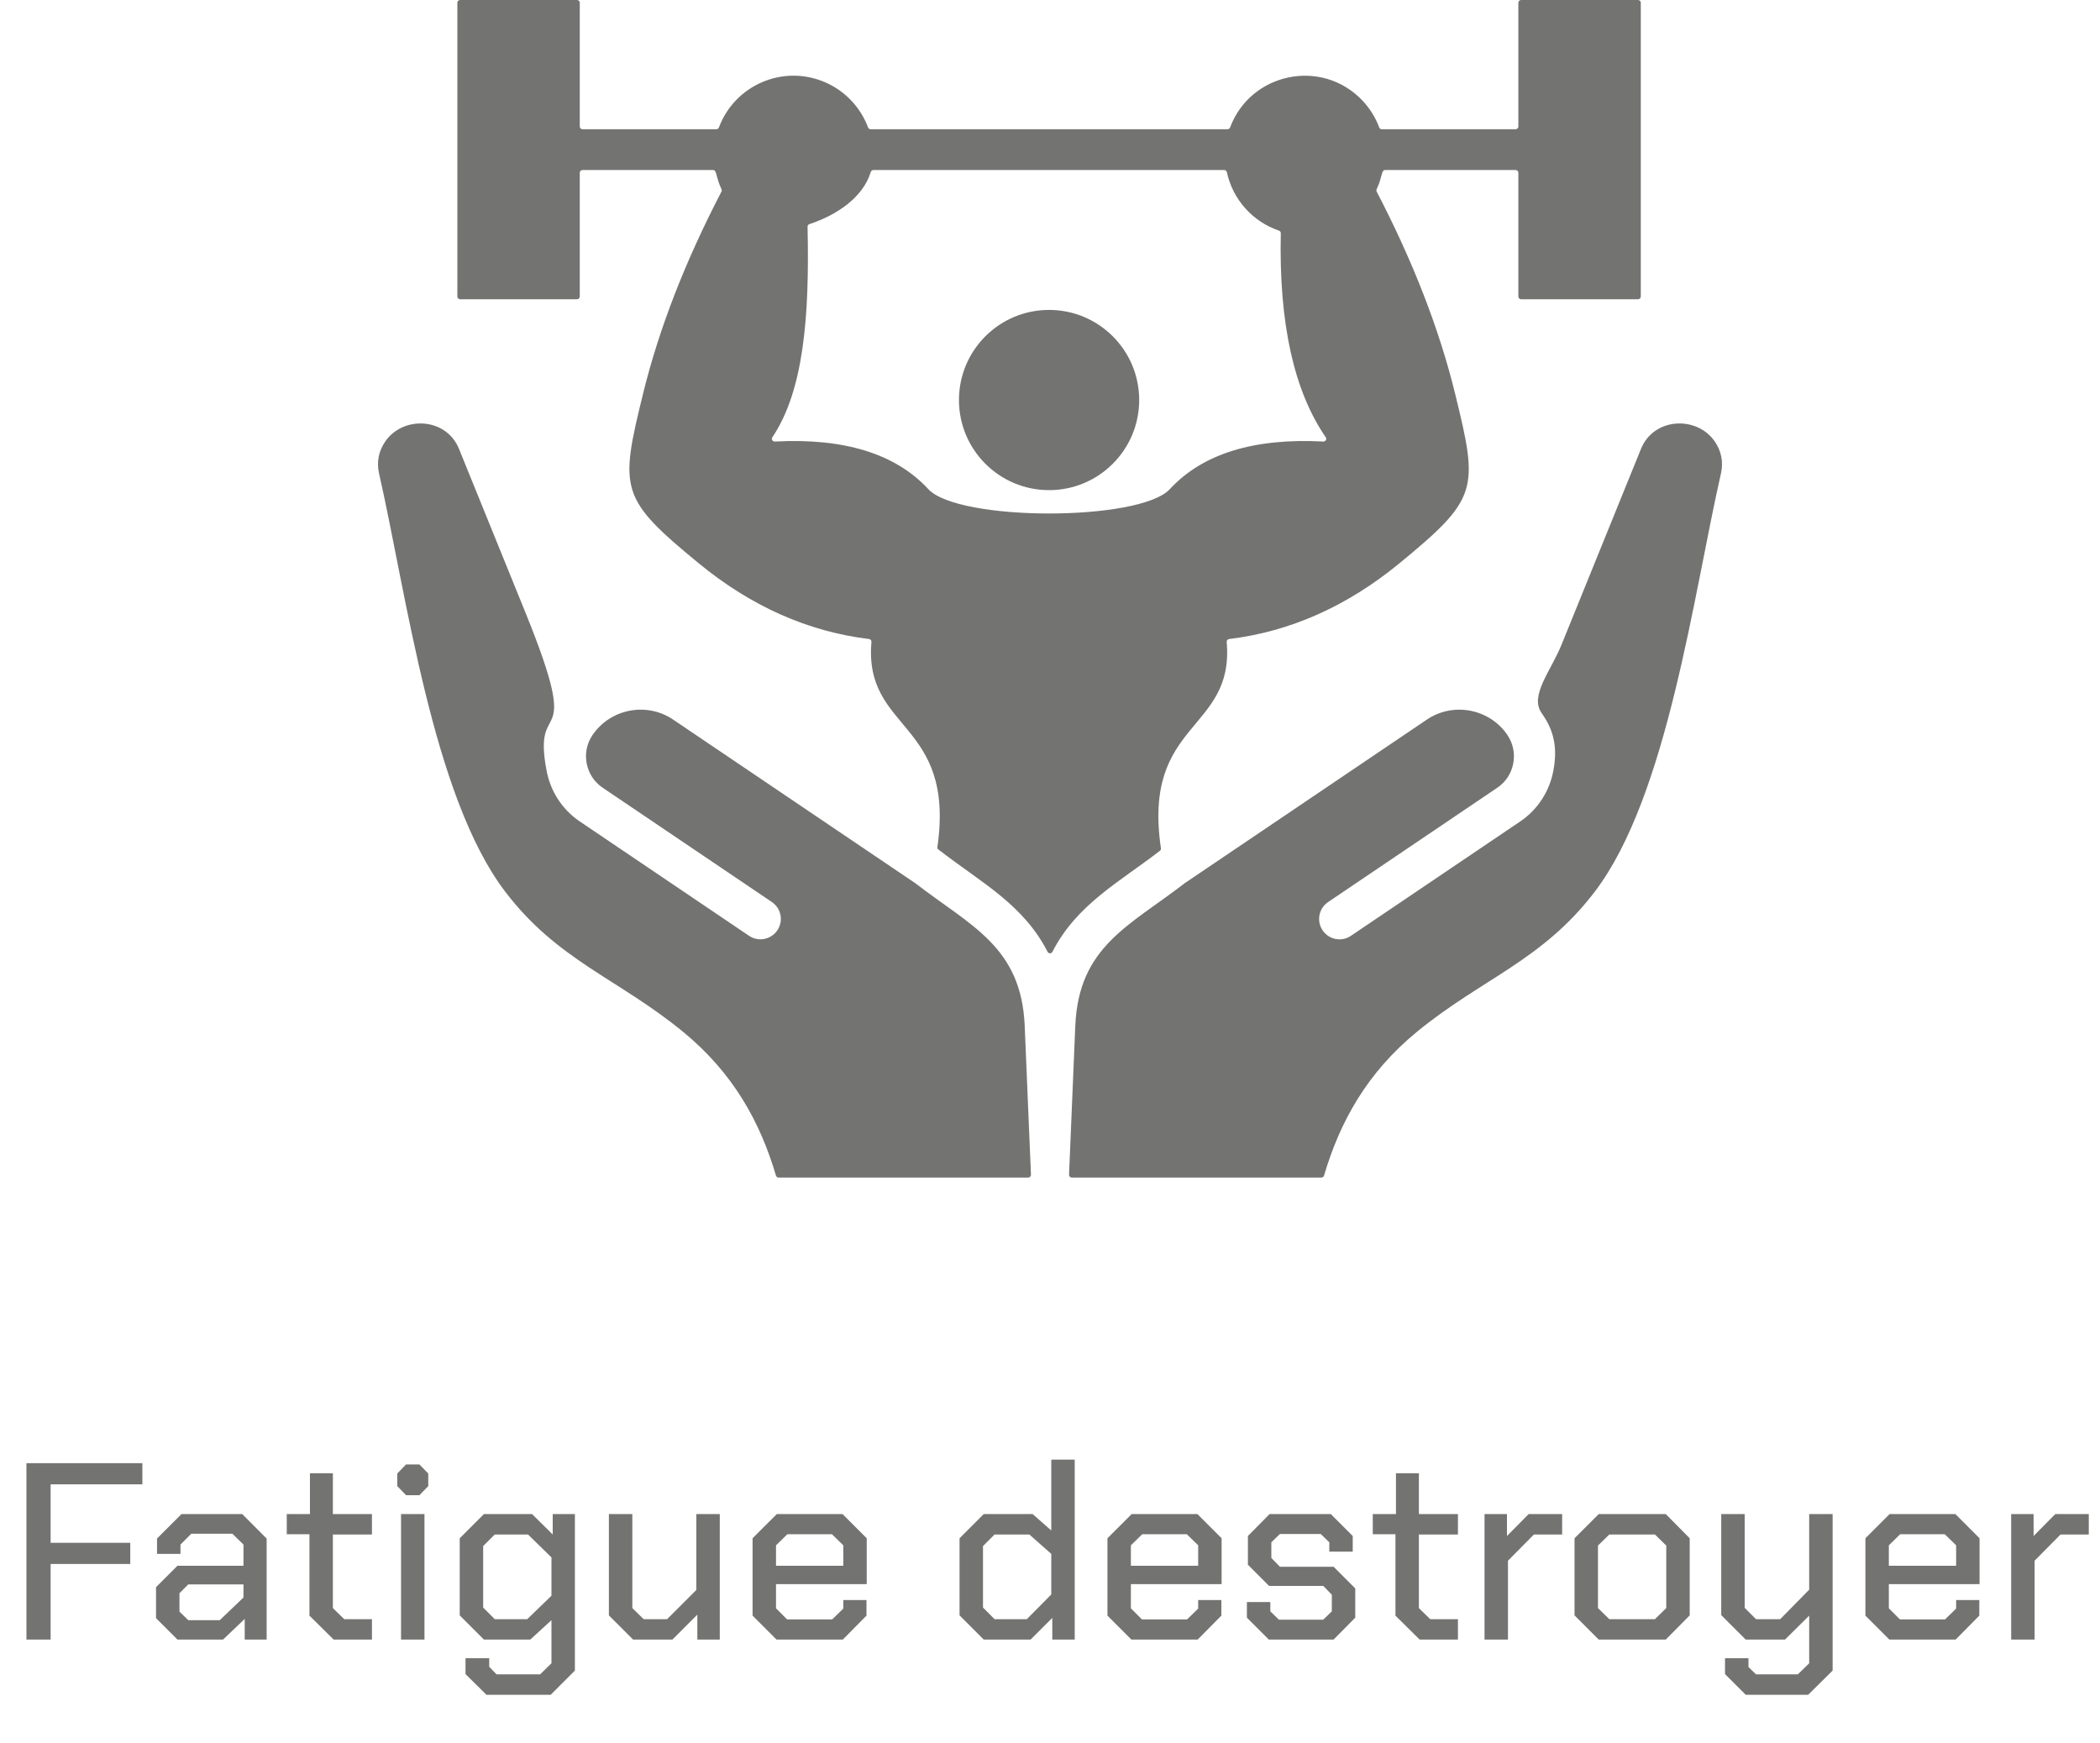 <svg xmlns="http://www.w3.org/2000/svg" width="100" height="83" viewBox="0 0 100 83" fill="none"><path fill-rule="evenodd" clip-rule="evenodd" d="M27.738 6.154H34.113C34.169 6.154 34.215 6.121 34.235 6.069C34.982 4.064 37.271 3.052 39.278 3.912C40.25 4.328 40.981 5.119 41.336 6.069C41.355 6.121 41.402 6.154 41.458 6.154H58.454C58.509 6.154 58.556 6.121 58.576 6.069C59.546 3.466 62.939 2.746 64.876 4.786C65.234 5.164 65.502 5.601 65.677 6.069C65.696 6.121 65.743 6.154 65.799 6.154H72.173C72.245 6.154 72.303 6.095 72.303 6.024V0.13C72.303 0.058 72.361 0 72.433 0H78.003C78.075 0 78.133 0.058 78.133 0.13V14.12C78.133 14.192 78.075 14.25 78.003 14.25H72.433C72.361 14.25 72.303 14.192 72.303 14.12V8.227C72.303 8.155 72.245 8.097 72.173 8.097H65.957C65.769 8.097 65.838 8.411 65.555 9.011C65.537 9.049 65.538 9.089 65.557 9.126C67.289 12.457 68.533 15.661 69.289 18.739C70.412 23.315 70.409 23.727 66.639 26.824C64.144 28.873 61.44 30.075 58.528 30.43C58.458 30.438 58.408 30.5 58.414 30.57C58.787 34.852 54.384 34.303 55.282 40.392C55.292 40.454 55.265 40.489 55.221 40.523C53.283 42.02 51.269 43.072 50.116 45.324C50.067 45.419 49.933 45.419 49.885 45.324C48.732 43.072 46.718 42.021 44.78 40.524C44.711 40.47 44.623 40.44 44.638 40.336C45.5 34.306 41.126 34.839 41.498 30.57C41.504 30.5 41.454 30.438 41.385 30.43C38.472 30.075 35.768 28.873 33.274 26.824C29.503 23.727 29.5 23.315 30.624 18.739C31.379 15.661 32.623 12.457 34.355 9.126C34.374 9.089 34.375 9.049 34.357 9.011C34.074 8.411 34.143 8.097 33.955 8.097H27.738C27.667 8.097 27.608 8.155 27.608 8.227V14.12C27.608 14.192 27.55 14.25 27.479 14.25H21.909C21.837 14.25 21.779 14.192 21.779 14.12V0.13C21.779 0.058 21.837 0 21.909 0H27.479C27.55 0 27.608 0.058 27.608 0.13V6.024C27.608 6.095 27.667 6.154 27.738 6.154ZM43.587 42.058L32.054 34.266C30.792 33.413 29.063 33.748 28.21 35.01L28.208 35.008L28.208 35.008L28.21 35.01C27.659 35.826 27.875 36.954 28.692 37.506L36.755 42.953C37.199 43.253 37.316 43.856 37.017 44.3C36.717 44.745 36.114 44.862 35.669 44.562L27.607 39.115C26.755 38.54 26.216 37.666 26.033 36.724C25.306 32.968 27.843 36.122 25.009 29.139L21.858 21.377C21.246 19.869 19.195 19.789 18.347 21.02C18.027 21.484 17.927 22.005 18.052 22.555C19.359 28.296 20.595 37.912 24.054 42.456C26.556 45.743 29.428 46.595 32.517 49.126C34.909 51.085 36.195 53.421 36.951 55.981C36.968 56.037 37.017 56.075 37.075 56.075H48.963C49.038 56.075 49.096 56.013 49.093 55.939L48.796 48.856C48.637 45.073 46.227 44.096 43.593 42.063C43.591 42.061 43.589 42.06 43.587 42.058ZM56.413 42.058C56.411 42.06 56.409 42.061 56.407 42.063C53.773 44.096 51.363 45.073 51.204 48.856L50.907 55.939C50.904 56.013 50.962 56.074 51.037 56.074H62.924C62.983 56.074 63.032 56.037 63.049 55.981C63.805 53.421 65.091 51.085 67.483 49.126C70.572 46.595 73.444 45.743 75.946 42.456C79.405 37.912 80.641 28.296 81.948 22.555C82.073 22.005 81.973 21.484 81.653 21.019C80.805 19.789 78.754 19.869 78.142 21.376L74.351 30.718C73.858 31.931 72.845 33.112 73.394 33.928L73.497 34.084C74.072 34.934 74.146 35.787 73.964 36.726C73.782 37.668 73.242 38.541 72.391 39.117L64.328 44.564C63.884 44.864 63.28 44.747 62.981 44.302C62.681 43.858 62.798 43.255 63.243 42.955L71.305 37.508C72.122 36.956 72.338 35.828 71.787 35.012L71.79 35.01C70.937 33.748 69.208 33.414 67.946 34.266L56.413 42.058ZM49.956 14.758C47.586 14.758 45.665 16.68 45.665 19.049C45.665 21.419 47.586 23.34 49.956 23.34C52.326 23.34 54.247 21.419 54.247 19.049C54.247 16.68 52.326 14.758 49.956 14.758ZM58.295 8.097H41.59C41.532 8.097 41.483 8.133 41.466 8.189C41.095 9.412 39.826 10.25 38.544 10.672C38.489 10.69 38.453 10.74 38.455 10.798C38.553 15.077 38.27 18.602 36.779 20.823C36.719 20.912 36.786 21.03 36.893 21.025C40.207 20.851 42.644 21.607 44.205 23.291C45.638 24.839 54.274 24.839 55.707 23.291C57.267 21.607 59.703 20.852 63.016 21.025C63.124 21.03 63.191 20.91 63.13 20.821C61.612 18.619 60.898 15.382 60.99 11.108C60.992 11.05 60.957 11.001 60.903 10.982C59.634 10.55 58.701 9.485 58.422 8.199C58.409 8.139 58.357 8.097 58.295 8.097Z" fill="#737372"></path><path d="M1.259 69.675H6.779V70.683H2.411V73.467H6.203V74.475H2.411V78.075H1.259V69.675ZM7.43 77.055V75.579L8.45 74.559H11.594V73.551L11.066 73.035H9.11L8.594 73.551V73.995H7.478V73.263L8.642 72.099H11.534L12.697 73.263V78.075H11.653V77.091L10.621 78.075H8.45L7.43 77.055ZM10.466 77.151L11.594 76.071V75.447H8.966L8.546 75.867V76.743L8.966 77.151H10.466ZM14.736 76.935V73.059H13.655V72.099H14.759V70.155H15.851V72.099H17.712V73.071H15.851V76.575L16.392 77.103H17.712V78.075H15.887L14.736 76.935ZM18.917 70.767V70.167L19.337 69.735H19.973L20.393 70.167V70.767L19.973 71.199H19.337L18.917 70.767ZM19.097 72.099H20.213V78.075H19.097V72.099ZM27.376 72.099V79.551L26.224 80.703H23.164L22.168 79.719V78.963H23.296V79.371L23.644 79.731H25.72L26.26 79.203V77.151L25.252 78.075H23.044L21.892 76.923V73.251L23.044 72.099H25.336L26.32 73.071V72.099H27.376ZM26.26 74.163L25.144 73.071H23.56L23.008 73.623V76.551L23.56 77.103H25.108L26.26 75.987V74.163ZM28.995 76.923V72.099H30.111V76.575L30.651 77.103H31.767L33.159 75.711V72.099H34.275V78.075H33.207V76.887L32.019 78.075H30.147L28.995 76.923ZM35.837 76.935V73.251L36.989 72.099H40.121L41.273 73.251V75.435H36.953V76.587L37.481 77.115H39.629L40.157 76.599V76.191H41.261V76.935L40.133 78.075H36.977L35.837 76.935ZM40.157 74.559V73.587L39.617 73.059H37.493L36.953 73.587V74.559H40.157ZM45.693 76.923V73.251L46.845 72.099H49.173L50.061 72.879V69.507H51.177V78.075H50.109V77.043L49.077 78.075H46.845L45.693 76.923ZM48.897 77.103L50.061 75.927V73.995L49.017 73.071H47.361L46.809 73.623V76.551L47.361 77.103H48.897ZM52.736 76.935V73.251L53.888 72.099H57.02L58.172 73.251V75.435H53.852V76.587L54.38 77.115H56.528L57.056 76.599V76.191H58.16V76.935L57.032 78.075H53.876L52.736 76.935ZM57.056 74.559V73.587L56.516 73.059H54.392L53.852 73.587V74.559H57.056ZM59.376 77.031V76.287H60.492V76.731L60.9 77.127H63.012L63.42 76.731V75.939L63.012 75.519H60.432L59.424 74.511V73.143L60.456 72.099H63.372L64.416 73.143V73.887H63.3V73.443L62.892 73.047H60.948L60.54 73.443V74.187L60.948 74.607H63.504L64.536 75.639V77.031L63.504 78.075H60.42L59.376 77.031ZM66.45 76.935V73.059H65.37V72.099H66.474V70.155H67.566V72.099H69.426V73.071H67.566V76.575L68.106 77.103H69.426V78.075H67.602L66.45 76.935ZM70.692 72.099H71.76V73.143L72.792 72.099H74.388V73.071H73.044L71.808 74.319V78.075H70.692V72.099ZM74.978 76.923V73.251L76.13 72.099H79.322L80.462 73.251V76.923L79.322 78.075H76.13L74.978 76.923ZM78.806 77.103L79.346 76.575V73.599L78.806 73.071H76.634L76.094 73.599V76.575L76.634 77.103H78.806ZM87.268 72.099V79.551L86.104 80.703H83.128L82.144 79.719V78.963H83.26V79.383L83.62 79.731H85.612L86.152 79.203V76.935L85 78.075H83.128L81.964 76.911V72.099H83.08V76.563L83.62 77.103H84.772L86.152 75.699V72.099H87.268ZM88.829 76.935V73.251L89.981 72.099H93.113L94.265 73.251V75.435H89.945V76.587L90.473 77.115H92.621L93.149 76.599V76.191H94.253V76.935L93.125 78.075H89.969L88.829 76.935ZM93.149 74.559V73.587L92.609 73.059H90.485L89.945 73.587V74.559H93.149ZM95.77 72.099H96.838V73.143L97.87 72.099H99.466V73.071H98.122L96.886 74.319V78.075H95.77V72.099Z" fill="#737372"></path></svg>